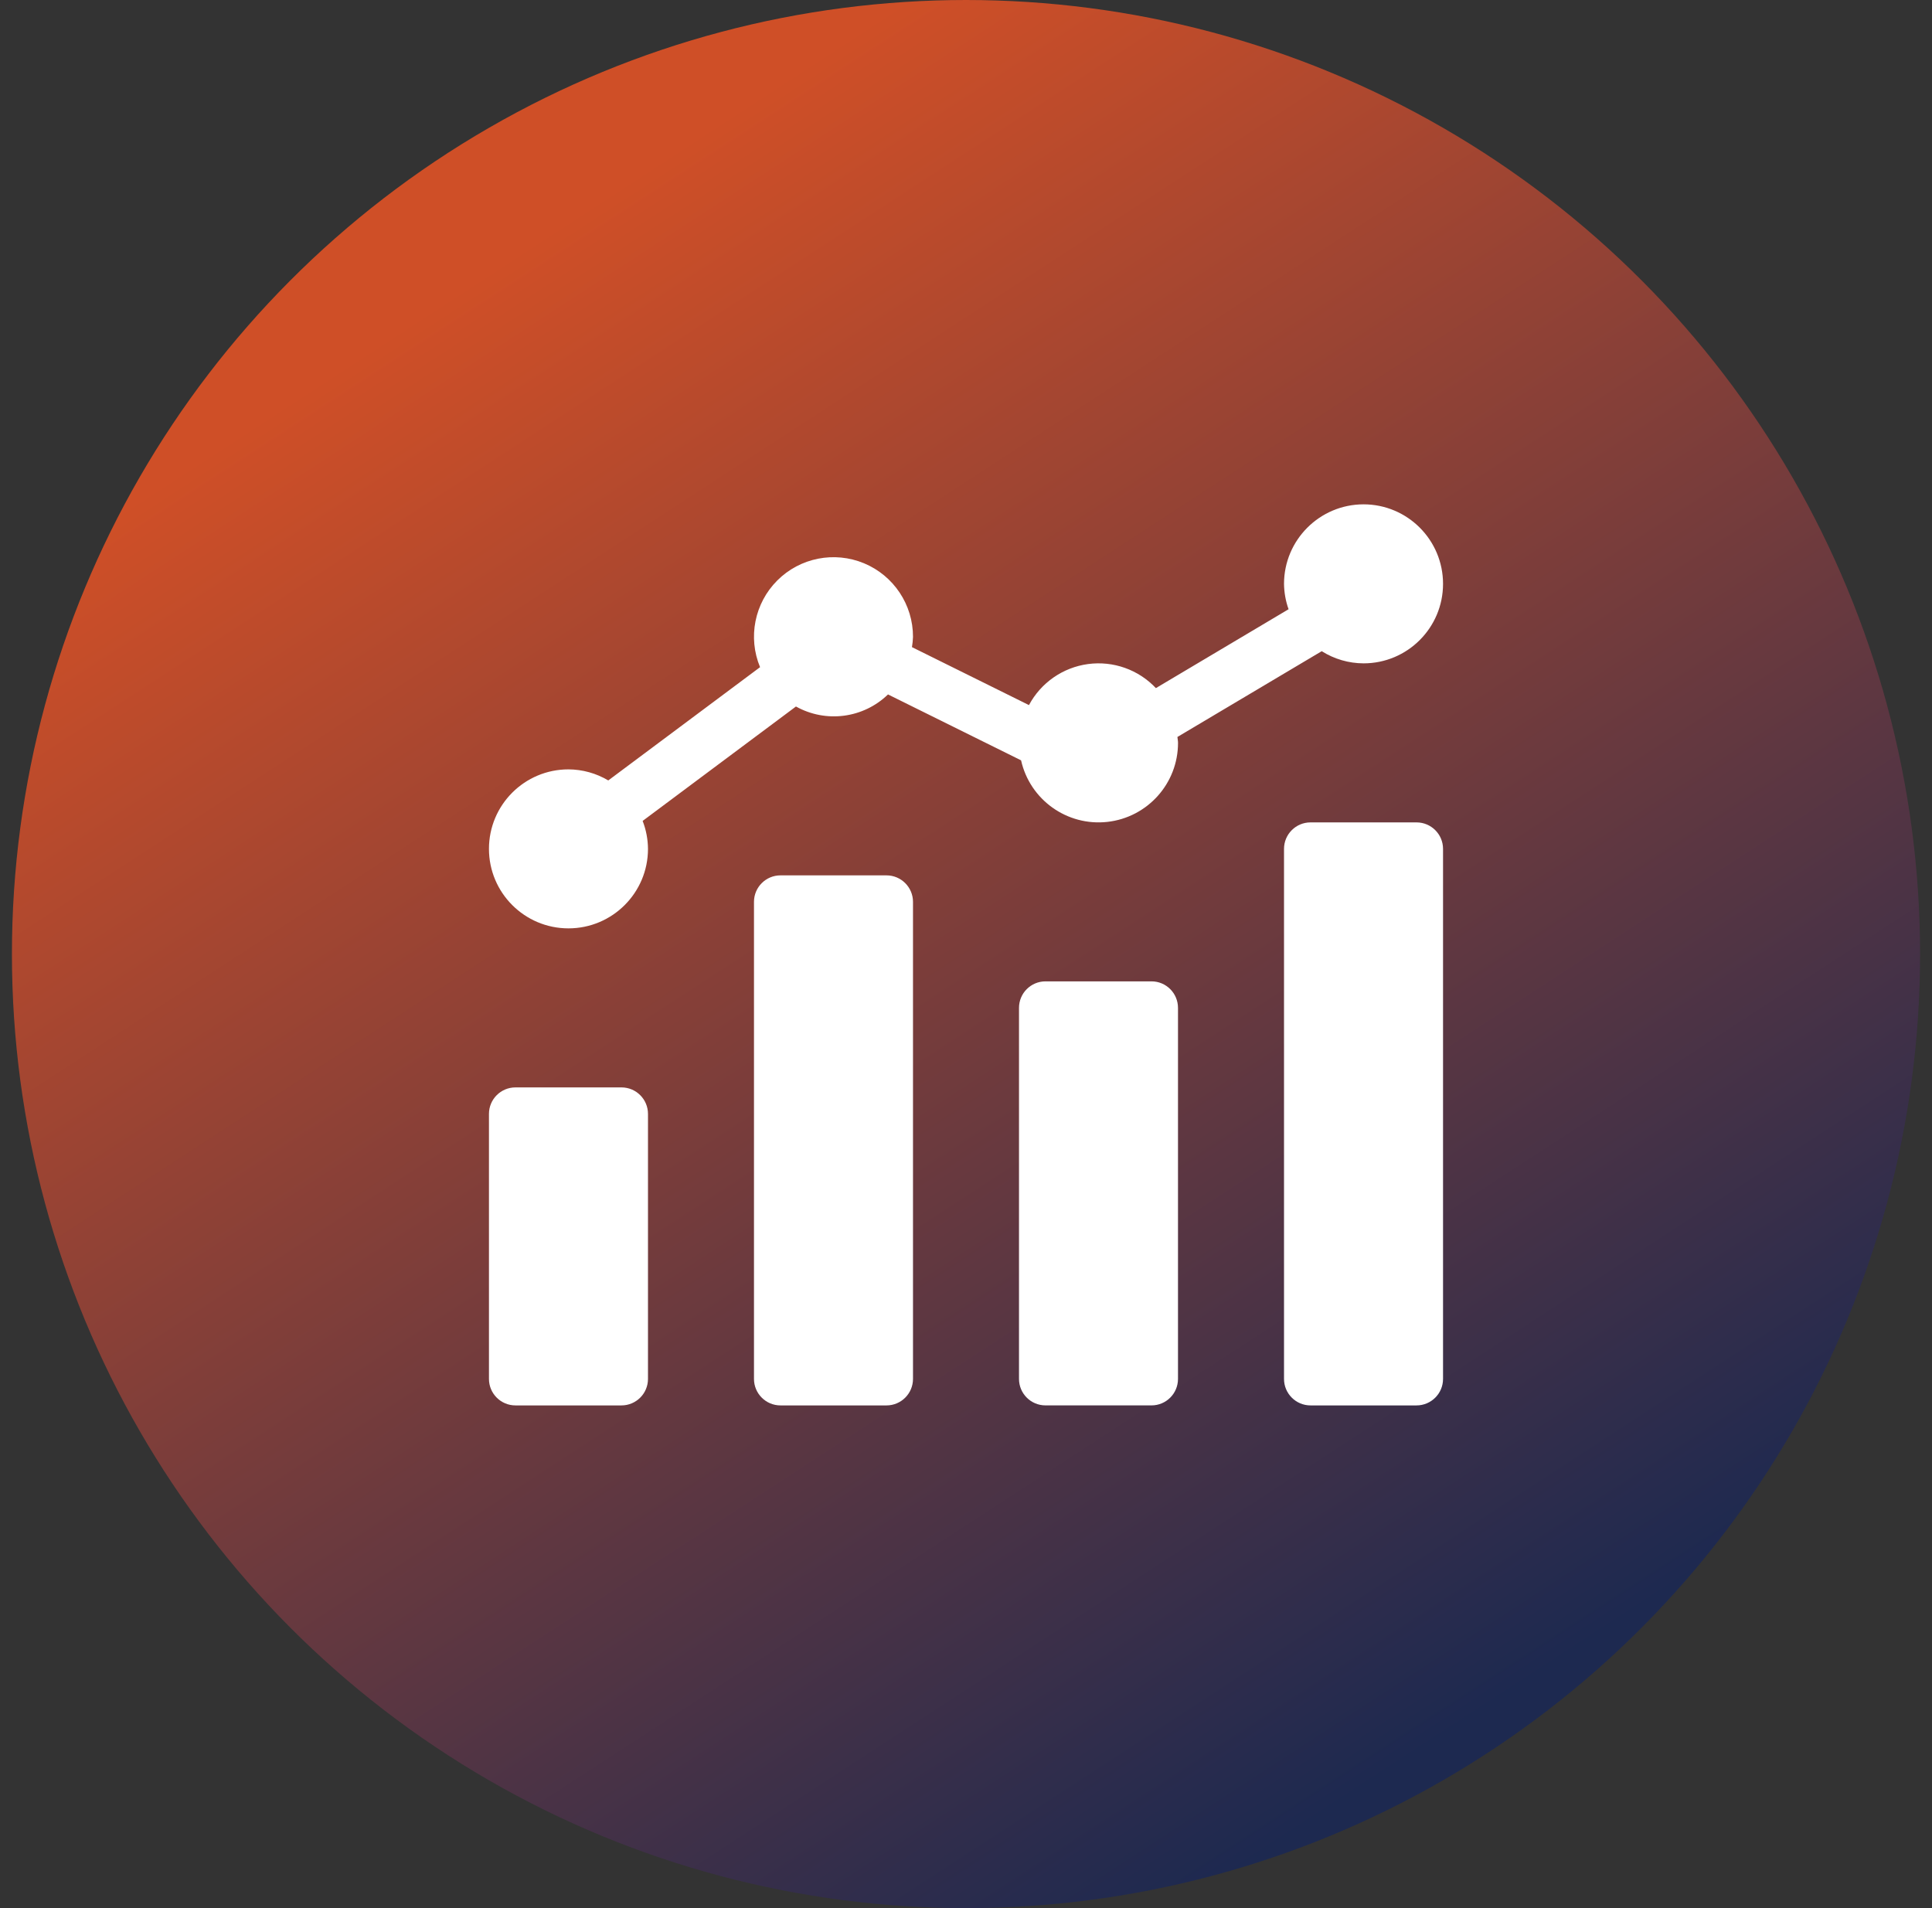 <svg width="81" height="80" viewBox="0 0 81 80" fill="none" xmlns="http://www.w3.org/2000/svg">
<rect x="0" y="0" width="81" height="80" fill="#333333" stroke="none"/>
<circle cx="40.5" cy="40" r="40" fill="url(#paint0_linear_2889_1423)"/>
<g clip-path="url(#clip0_2889_1423)">
<path d="M21.611 45.591H26.055C26.669 45.591 27.167 46.088 27.167 46.702V57.813C27.167 58.426 26.669 58.924 26.055 58.924H21.611C20.998 58.924 20.5 58.426 20.5 57.813V46.702C20.5 46.088 20.998 45.591 21.611 45.591Z" fill="white"/>
<path d="M32.722 36.701H37.167C37.78 36.701 38.278 37.199 38.278 37.812V57.812C38.278 58.426 37.78 58.924 37.167 58.924H32.722C32.109 58.924 31.611 58.426 31.611 57.812V37.812C31.611 37.199 32.109 36.701 32.722 36.701Z" fill="white"/>
<path d="M43.833 41.145H48.278C48.891 41.145 49.388 41.643 49.388 42.257V57.812C49.388 58.426 48.891 58.923 48.278 58.923H43.833C43.219 58.923 42.722 58.426 42.722 57.812V42.257C42.722 41.643 43.219 41.145 43.833 41.145Z" fill="white"/>
<path d="M54.944 34.48H59.388C60.002 34.48 60.5 34.977 60.5 35.591V57.813C60.5 58.426 60.002 58.924 59.388 58.924H54.944C54.331 58.924 53.833 58.426 53.833 57.813V35.591C53.833 34.977 54.331 34.48 54.944 34.48Z" fill="white"/>
<path d="M57.167 21.145C55.327 21.148 53.835 22.639 53.833 24.479C53.838 24.842 53.902 25.201 54.024 25.543L48.461 28.85C47.731 28.075 46.673 27.7 45.618 27.841C44.563 27.983 43.641 28.623 43.14 29.562L38.234 27.132C38.258 26.989 38.273 26.845 38.278 26.701C38.28 25.352 37.469 24.134 36.224 23.616C34.977 23.099 33.542 23.383 32.588 24.337C31.634 25.291 31.348 26.725 31.866 27.972L25.502 32.721C24.997 32.42 24.421 32.26 23.833 32.257C21.992 32.257 20.5 33.749 20.5 35.59C20.5 37.431 21.992 38.923 23.833 38.923C25.674 38.923 27.167 37.431 27.167 35.59C27.164 35.189 27.088 34.792 26.943 34.418L33.371 29.621C34.628 30.322 36.196 30.117 37.23 29.115L42.809 31.878C43.181 33.535 44.74 34.647 46.427 34.459C48.115 34.27 49.391 32.843 49.389 31.145C49.389 31.061 49.37 30.981 49.364 30.898L55.414 27.302C55.938 27.633 56.546 27.81 57.167 27.812C59.008 27.812 60.5 26.32 60.5 24.479C60.5 22.638 59.008 21.145 57.167 21.145Z" fill="white"/>
</g>
<defs>
<linearGradient id="paint0_linear_2889_1423" x1="22.939" y1="9.756" x2="62.939" y2="71.219" gradientUnits="userSpaceOnUse">
<stop stop-color="#CF4F27"/>
<stop offset="1" stop-color="#1D2950"/>
</linearGradient>
<clipPath id="clip0_2889_1423">
<rect width="40" height="40" fill="white" transform="translate(20.5 20)"/>
</clipPath>
</defs>
</svg>
